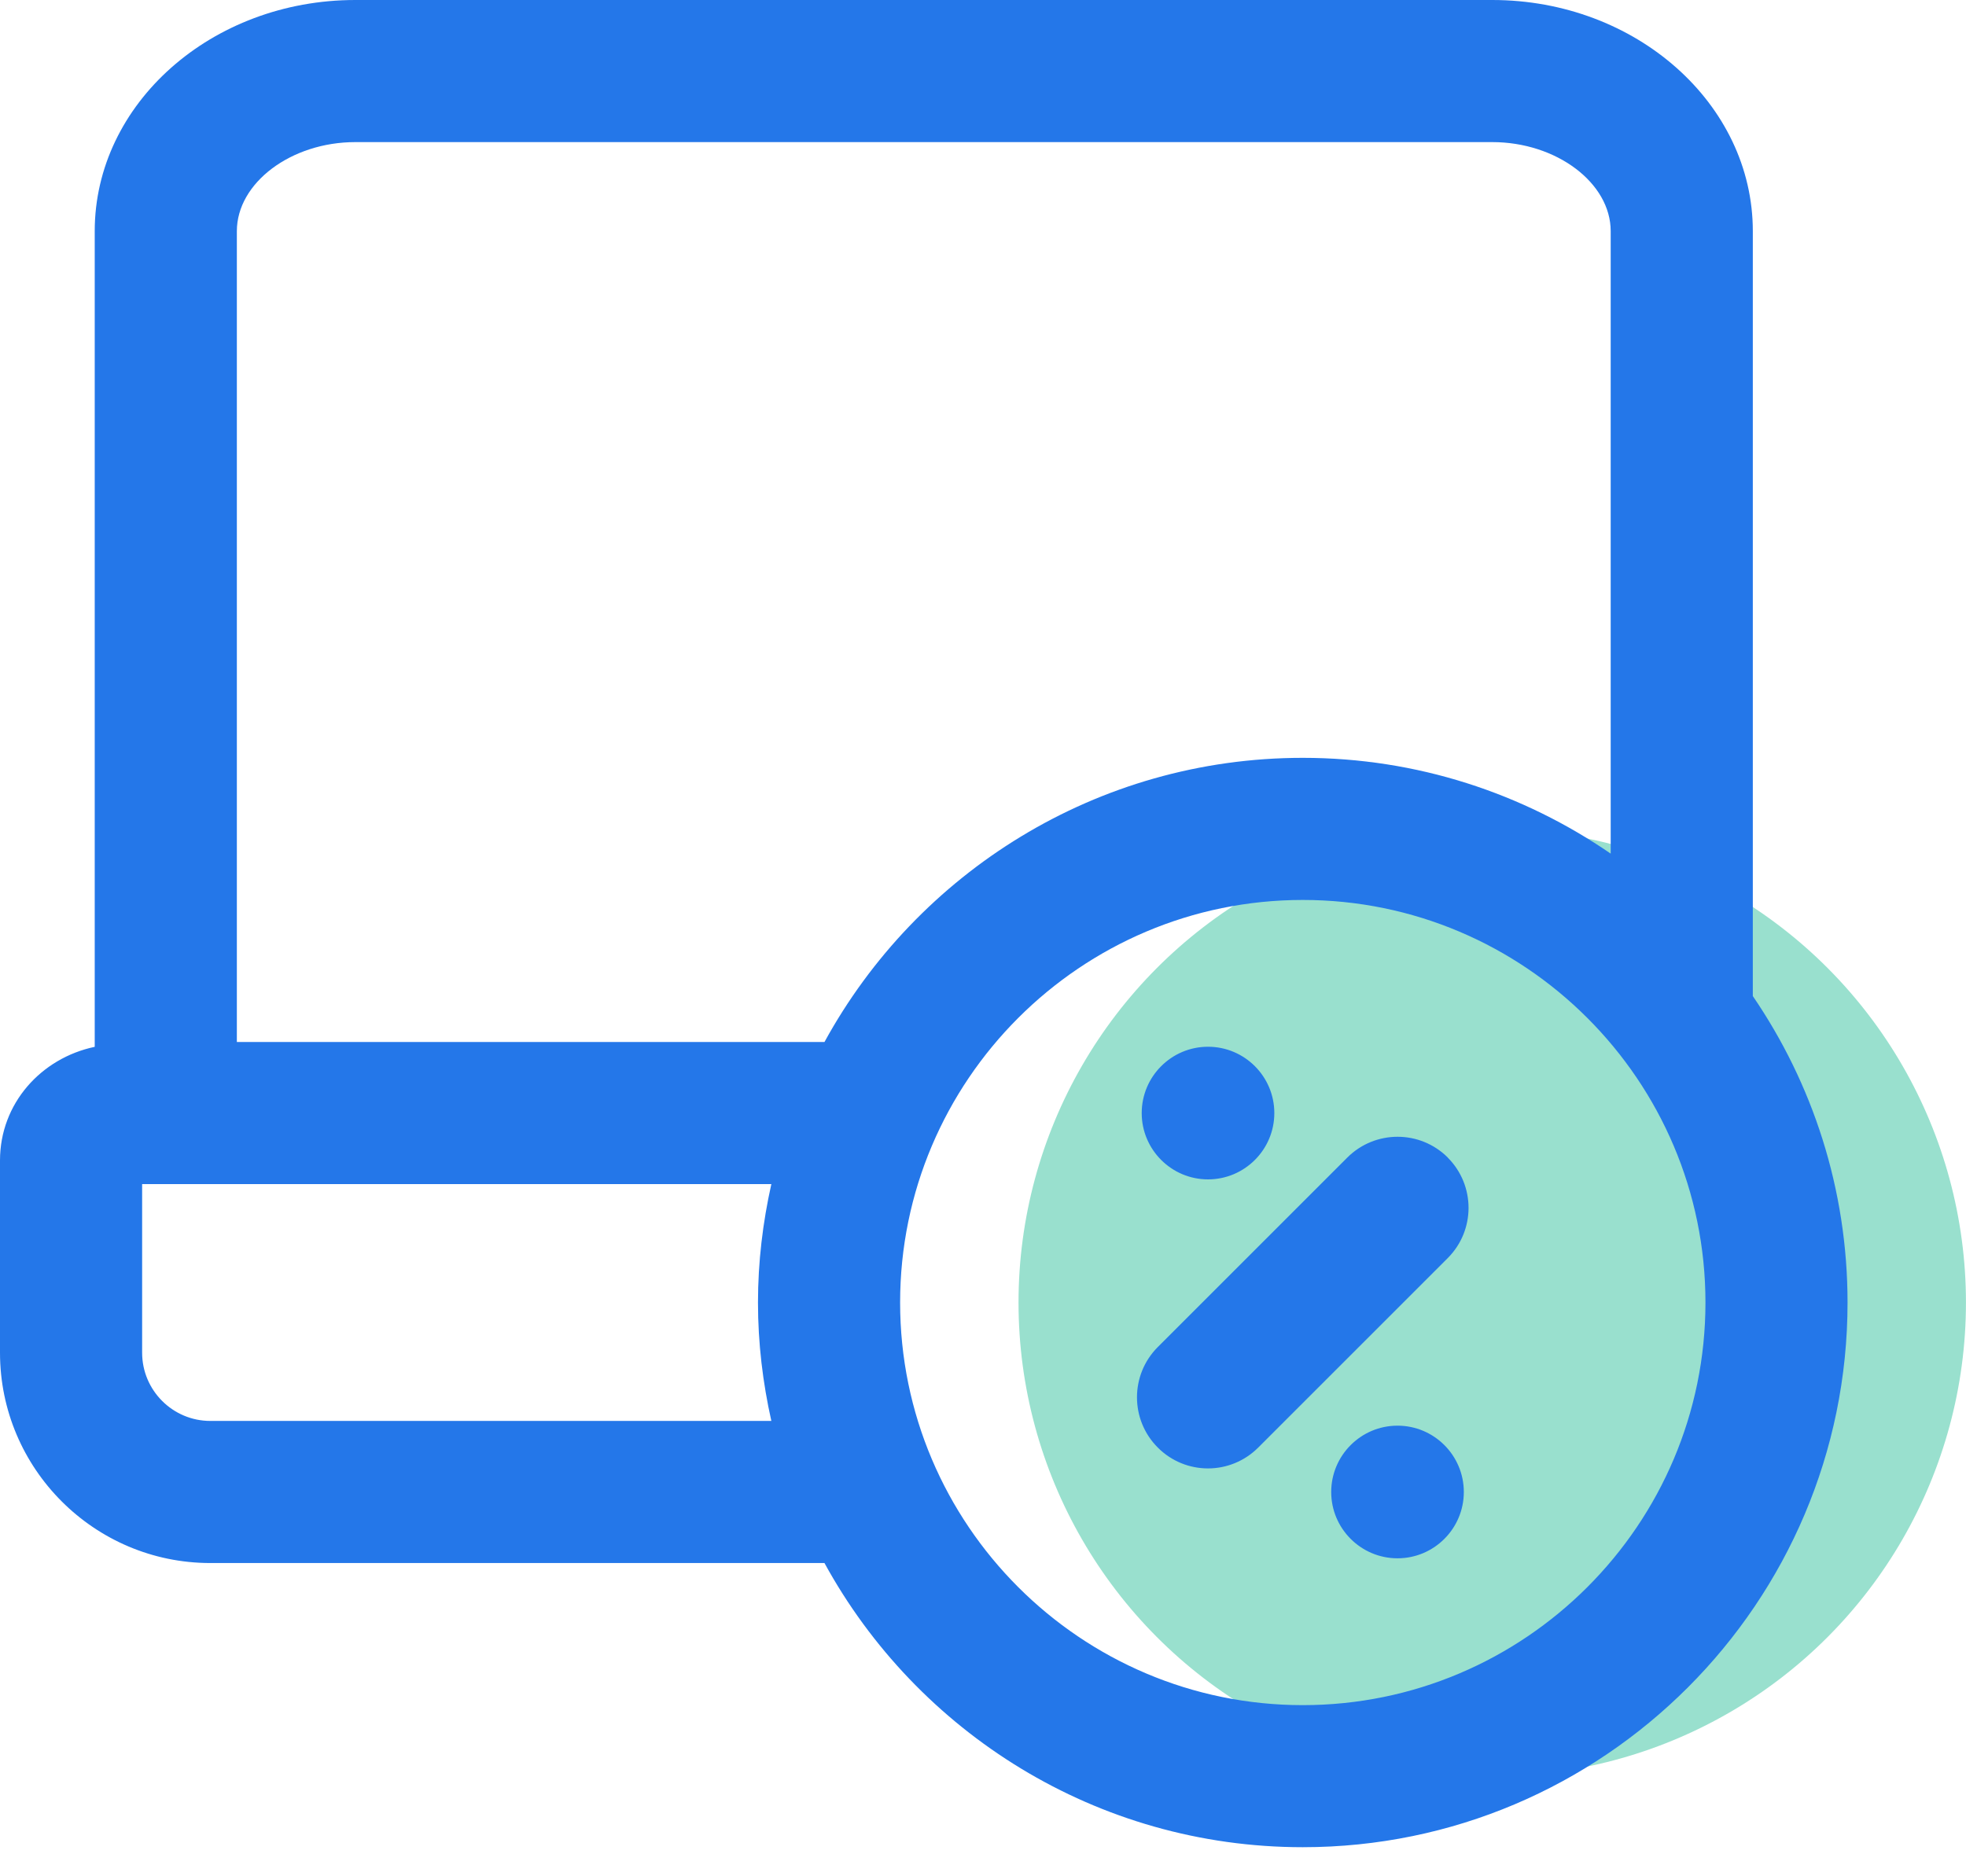 <svg xmlns="http://www.w3.org/2000/svg" width="44" height="42" viewBox="0 0 44 42" fill="none"><g id="laptop"><circle id="Oval" cx="33.397" cy="29.157" r="10.602" fill="#99E0CE"></circle><path id="Shape" fill-rule="evenodd" clip-rule="evenodd" d="M41.349 29.157C41.349 35.879 35.881 41.349 29.157 41.349C24.545 41.349 20.524 38.775 18.452 34.988H4.707C2.112 34.988 0 32.876 0 30.28V25.976C0 24.701 0.92 23.686 2.12 23.433V5.174C2.12 2.322 4.735 0 7.952 0H33.398C36.614 0 39.229 2.322 39.229 5.174V22.297C40.565 24.252 41.349 26.614 41.349 29.157ZM32.401 25.912C33.022 26.534 33.022 27.541 32.401 28.162L28.16 32.403C27.85 32.713 27.443 32.87 27.036 32.87C26.629 32.87 26.222 32.715 25.912 32.403C25.291 31.782 25.291 30.775 25.912 30.153L30.153 25.912C30.775 25.291 31.782 25.291 32.403 25.912H32.401ZM17.263 26.506C17.072 27.361 16.964 28.245 16.964 29.157C16.964 30.068 17.072 30.953 17.263 31.807H4.707C3.866 31.807 3.181 31.122 3.181 30.28V26.506H17.263ZM18.452 23.325C20.524 19.538 24.545 16.964 29.157 16.964C31.714 16.964 34.087 17.759 36.048 19.108V5.174C36.048 4.095 34.835 3.181 33.398 3.181H7.952C6.514 3.181 5.301 4.095 5.301 5.174V23.325H18.452ZM29.157 20.145C34.127 20.145 38.169 24.188 38.169 29.157C38.169 34.125 34.127 38.169 29.157 38.169C24.186 38.169 20.145 34.125 20.145 29.157C20.145 24.188 24.186 20.145 29.157 20.145ZM31.277 31.913C30.459 31.913 29.793 32.579 29.793 33.398C29.793 34.216 30.459 34.882 31.277 34.882C32.096 34.882 32.761 34.216 32.761 33.398C32.761 32.579 32.096 31.913 31.277 31.913ZM28.52 24.916C28.52 25.734 27.855 26.4 27.036 26.4C26.218 26.4 25.552 25.734 25.552 24.916C25.552 24.097 26.218 23.431 27.036 23.431C27.855 23.431 28.52 24.097 28.52 24.916Z" fill="#2477E9"></path></g></svg>